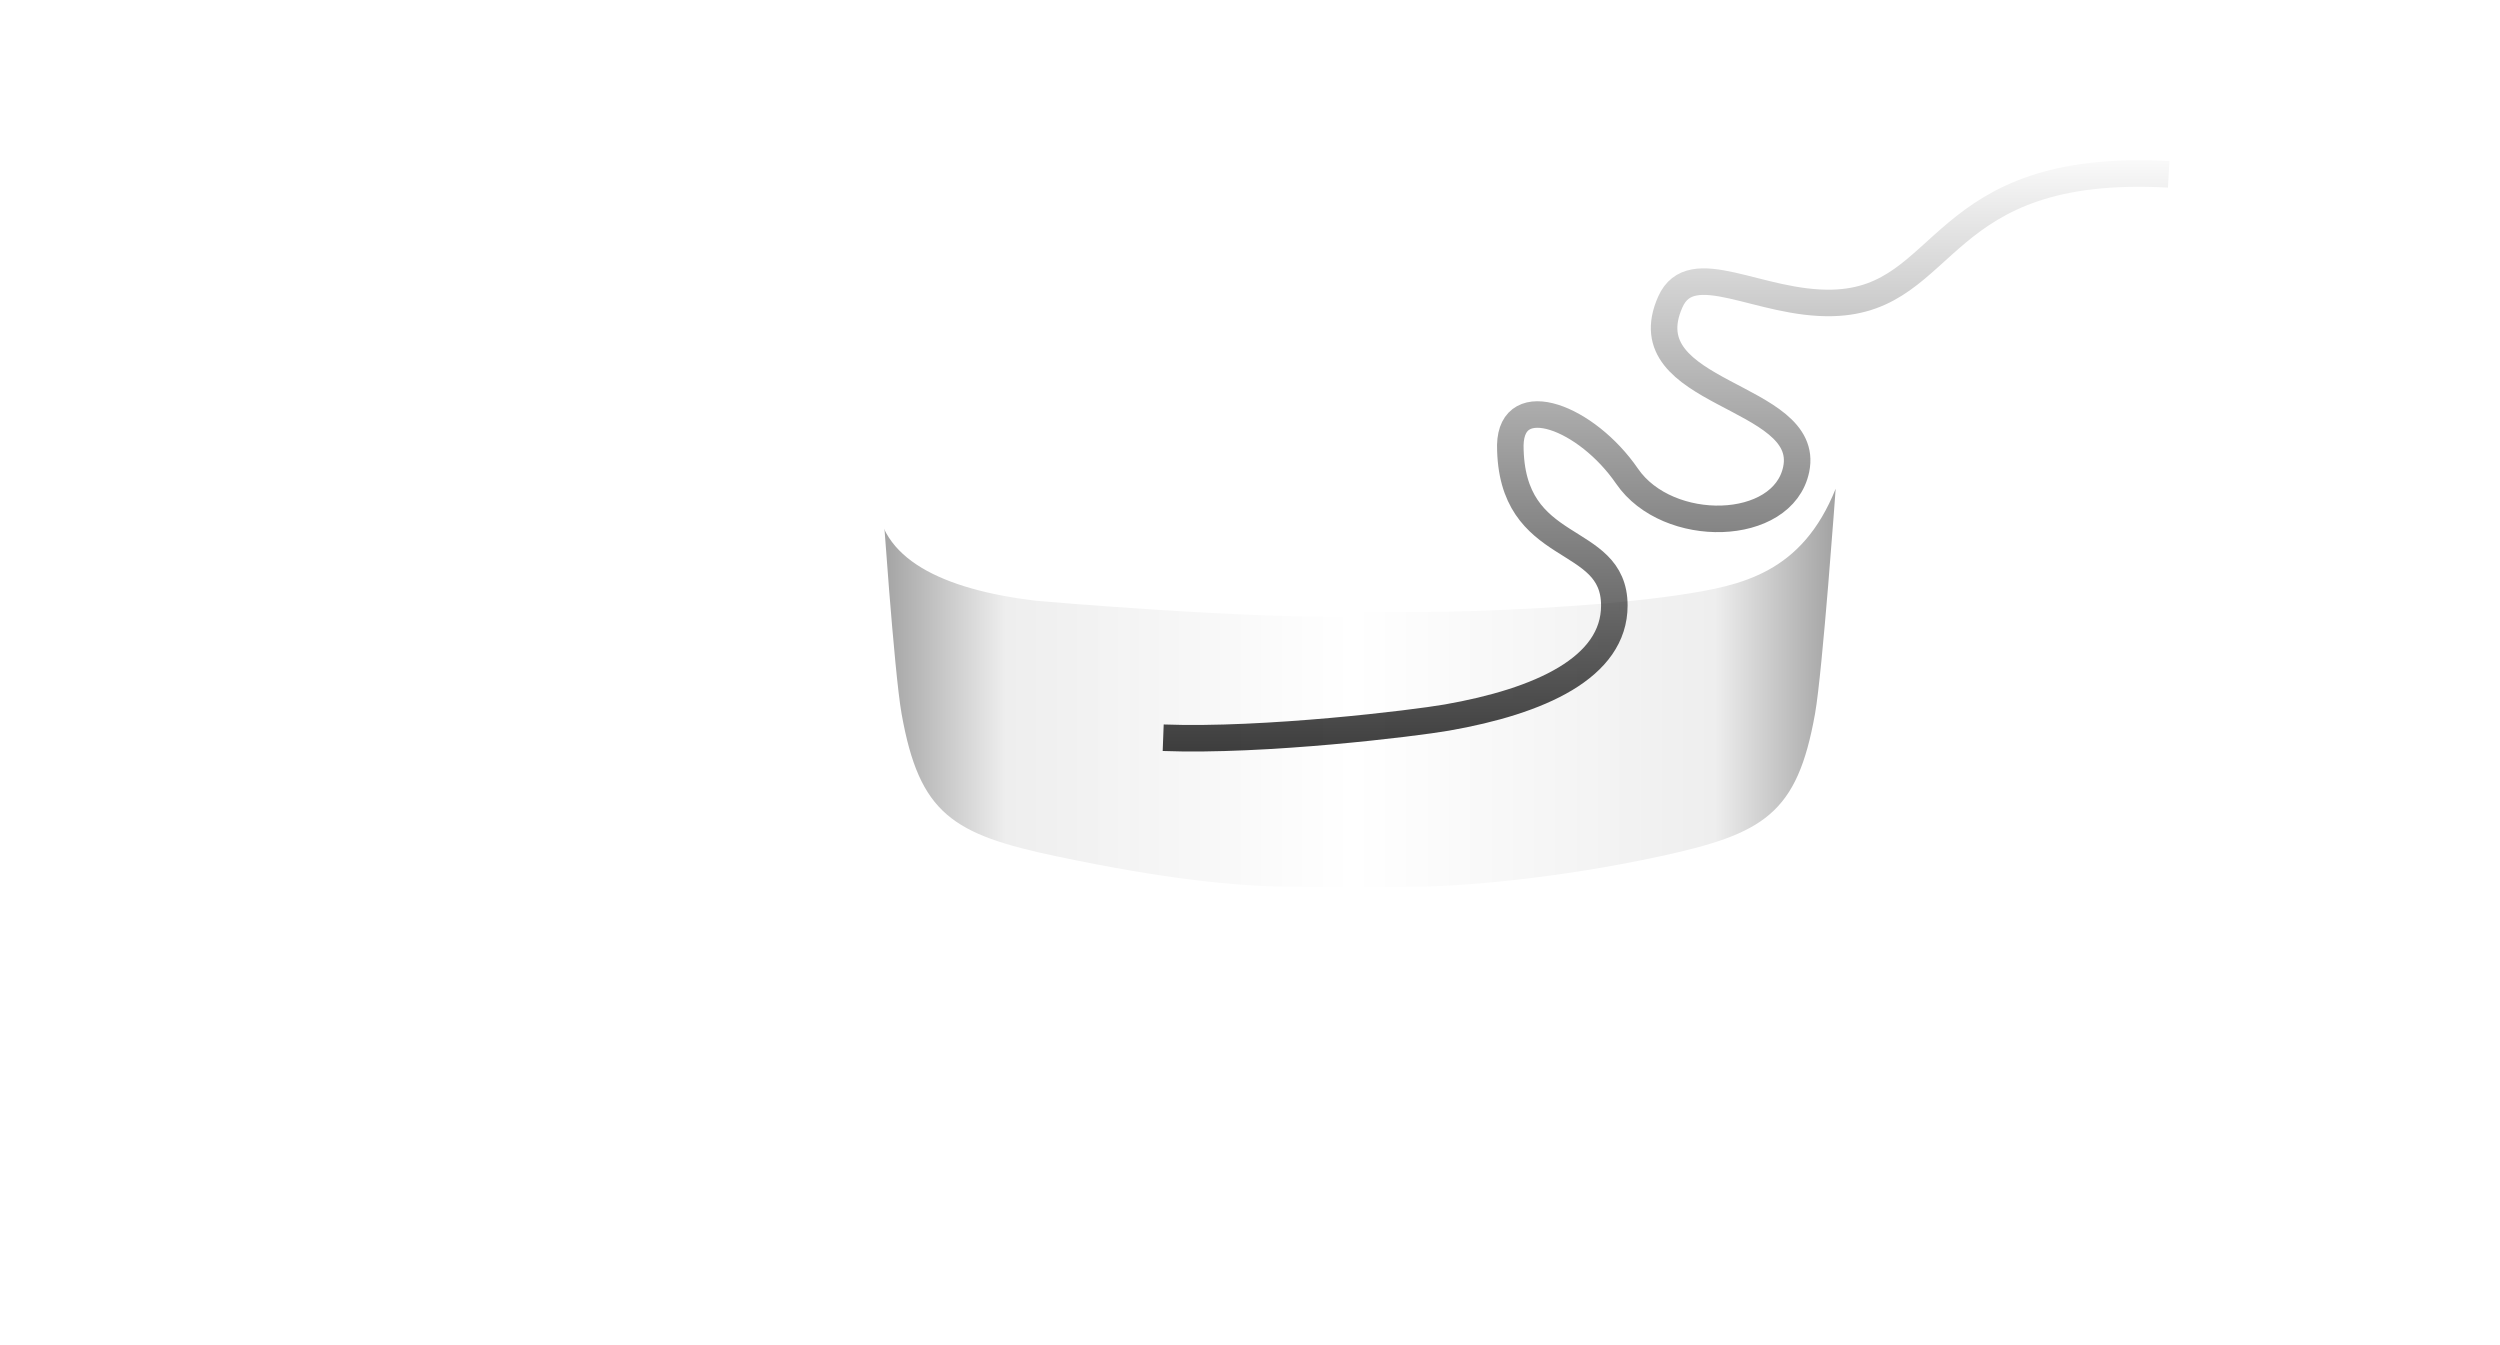 <?xml version="1.0"?><svg width="471.094" height="253.439" xmlns="http://www.w3.org/2000/svg" xmlns:xlink="http://www.w3.org/1999/xlink">
 <defs>
  <filter id="filter3778">
   <feGaussianBlur id="feGaussianBlur3780" stdDeviation="2.218"/>
  </filter>
  <linearGradient id="linearGradient5043">
   <stop stop-color="#a3a3a3" offset="0" id="stop5045"/>
   <stop stop-color="#eeeeee" offset="0.128" id="stop5047"/>
   <stop stop-color="#ffffff" offset="0.494" id="stop5049"/>
   <stop stop-color="#eeeeee" offset="0.875" id="stop5051"/>
   <stop stop-color="#a3a3a3" offset="1" id="stop5053"/>
  </linearGradient>
  <linearGradient id="linearGradient4394">
   <stop stop-color="#cccccc" offset="0" id="stop4396"/>
   <stop stop-color="#999999" offset="1" id="stop4398"/>
  </linearGradient>
  <linearGradient id="linearGradient4249">
   <stop stop-color="#cccccc" offset="0" id="stop4251"/>
   <stop stop-color="#ffffff" offset="0.168" id="stop4253"/>
   <stop stop-color="#cccccc" offset="0.584" id="stop4255"/>
   <stop stop-color="#666666" offset="1" id="stop4257"/>
  </linearGradient>
  <linearGradient id="linearGradient2702">
   <stop stop-color="#eeeeee" offset="0" id="stop2704"/>
   <stop stop-color="#999999" offset="1" id="stop2706"/>
  </linearGradient>
  <linearGradient id="linearGradient2592">
   <stop stop-color="#cccccc" offset="0" id="stop2594"/>
   <stop stop-color="#ffffff" offset="0.447" id="stop2596"/>
   <stop stop-color="#cccccc" offset="0.814" id="stop2598"/>
   <stop stop-color="#888888" offset="1" id="stop2600"/>
  </linearGradient>
  <linearGradient id="linearGradient3782">
   <stop stop-color="#000000" offset="0" id="stop3784"/>
   <stop stop-color="#000000" stop-opacity="0" offset="1" id="stop3786"/>
  </linearGradient>
  <linearGradient xlink:href="#linearGradient3782" id="linearGradient2404" y2="-0.032" x2="0.037" y1="1.362" x1="0.037"/>
  <linearGradient xlink:href="#linearGradient2592" id="linearGradient2406" y2="0.32" x2="0.952" y1="0.667" x1="0.239"/>
  <linearGradient xlink:href="#linearGradient2702" id="linearGradient2408" y2="0.5" x2="0" y1="0.339" x1="1"/>
  <linearGradient xlink:href="#linearGradient4249" id="linearGradient2410" y2="0.59" x2="1.009" y1="0.694" x1="0.057"/>
  <linearGradient xlink:href="#linearGradient4394" id="linearGradient2412" y2="0.505" x2="-0.139" y1="0.38" x1="1"/>
  <linearGradient xlink:href="#linearGradient5043" id="linearGradient2414" y2="0.5" x2="1" y1="0.5" x1="0"/>
 </defs>
 <g>
  <title>Layer 1</title>
  <use xlink:href="#g5298" height="1052.362" width="744.094" y="0" x="0" id="use4448" transform="matrix(1, 0, 0, 1.153, -0.177, 8.261)"/>
  <use xlink:href="#path3736" height="468.248" width="460.094" y="0" x="0" id="use3790" transform="matrix(-1, 0, 0, 1, 473.238, -0.105)"/>
  <path fill="none" fill-rule="evenodd" stroke="url(#linearGradient2404)" stroke-width="5" stroke-miterlimit="4" filter="url(#filter3778)" id="path3736" d="m254.049,139.121c-19.085,0.722 -47.306,-2.726 -53.428,-3.797c-17.555,-3.073 -31.585,-9.404 -31.585,-21.116c0,-13.961 19.604,-9.023 19.604,-30.228c-0.239,-10.701 -14.424,-5.192 -22,5.857c-7.661,11.172 -29.402,10.674 -31.875,-1.297c-2.958,-14.318 31.601,-13.84 23.723,-31.538c-3.962,-8.902 -16.78,0.569 -30.626,0.181c-22.168,-0.621 -19.207,-26.658 -63.286,-24.221"/>
  <g id="g5298">
   <use xlink:href="#g3914" height="468.248" width="460.094" y="0" x="0" id="use3920" transform="matrix(-1, 0, 0, 1, 1466.02, 0)"/>
   <g id="g3914">
    <path fill="url(#linearGradient2406)" fill-rule="evenodd" stroke-width="1px" id="path3894" d="m66.738,12.251c27.462,-2.969 26.971,11.314 49.144,11.314c21.929,0 42.824,-12.471 42.824,16.107l-0.125,12.469c-0.072,7.172 -25.761,3.501 -31.563,2.891c-19.15,0 -17.858,-24.042 -56.922,-24.042c6.867,-1.923 21.838,-2.301 31.229,1.5c-4.22,-8.969 -22.385,-20.238 -34.588,-20.238z"/>
    <path fill="url(#linearGradient2408)" fill-rule="evenodd" stroke-width="1px" id="path3896" d="m139.905,73.941c6.657,6.657 18.305,2.003 18.305,-6.044c0,-15.305 3.909,-40.727 -5.784,-45.126c10.916,15.085 -23.115,12.769 -20.618,24.564c2.842,20.115 5.137,23.647 8.096,26.606z"/>
    <path fill="url(#linearGradient2410)" fill-rule="evenodd" stroke-width="1px" id="path3898" d="m131.67,46.422c0,0 4.394,41.28 5.394,42.78c1,1.5 4.25,7.25 13.75,7.25c13.833,0 11.669,-6.306 21.091,-8.761c6.54,-1.704 20.03,-2.2 19.646,-10.239l-1.236,-25.869c-0.394,-8.244 -19.784,-11.781 -27.36,-3.263c-7.661,8.613 -28.221,9.768 -31.285,-1.899z"/>
    <path fill="url(#linearGradient2412)" fill-rule="evenodd" stroke-width="1px" id="path3900" d="m176.905,100.691c6.657,6.657 19.082,-0.746 18.146,-8.739l-4.736,-40.453c0,16.599 -23.889,11.327 -23.889,22.847c1.342,20.115 7.52,23.386 10.479,26.345z"/>
   </g>
   <path fill="url(#linearGradient2414)" fill-rule="evenodd" stroke-width="1px" id="path3902" d="m265.913,137.762c0,0 -21.563,0 -21.563,0c-11.582,0 -25.523,-1.408 -44.938,-4.95c-19.74,-3.601 -25.977,-6.916 -29.345,-23.335c-1.414,-6.894 -3.646,-35.355 -3.646,-35.355c0,11.289 17.459,14.399 28.925,15.91c15.083,1.987 32.215,2.828 47.524,2.828c0,0 24.524,0 24.524,0c11.391,0 34.441,-0.842 49.524,-2.828c11.466,-1.51 22.804,-3.536 29.168,-17.324c0,0 -2.475,29.875 -3.889,36.77c-3.368,16.418 -9.622,19.641 -29.345,23.335c-19.125,3.581 -37.353,4.95 -46.938,4.95z"/>
   <path fill="none" fill-rule="evenodd" stroke="#ffffff" stroke-width="2" stroke-miterlimit="4" id="path8545" d="m255.711,92.555c-19.085,0.556 -59.809,-2.487 -60.335,-2.542c-17.659,-1.853 -28.921,-6.911 -28.921,-15.941c0,-10.764 23.846,-6.139 23.846,-22.487c-0.239,-8.25 -20.27,-11.781 -27.846,-3.263c-7.661,8.613 -28.152,8.23 -30.625,-1c-2.958,-11.039 29.479,-9.706 21.602,-23.351c-3.962,-6.863 -24.205,-0.107 -38.05,-0.406c-22.168,-0.479 -21.682,-14.283 -49.144,-11.314m3.359,18.738c6.867,-1.923 21.838,-2.301 31.229,1.5"/>
   <use xlink:href="#path8545" height="468.248" width="460.094" y="0" x="0" id="use2328" transform="matrix(-1, 0, 0, 1, 1465.47, 0)"/>
  </g>
  <use xlink:href="#g3028" height="1052.362" width="744.094" y="193.295" x="-51.441" id="use4833" transform="matrix(0.642, 0, 0, 0.642, -91.229, 5.92)"/>
  <use xlink:href="#g3028" height="1052.362" width="744.094" y="0" x="0" id="use4835" transform="matrix(0.642, 0, 0, 0.642, 192.771, -6.08)"/>
  <use xlink:href="#g3028" height="1052.362" width="744.094" y="251.963" x="-67.055" id="use4837" transform="matrix(0.492, 0, 0, 0.492, 133.176, 53.887)"/>
  <use xlink:href="#g3028" height="1052.362" width="744.094" y="117.009" x="-31.139" id="use4839" transform="matrix(1.06, 0, 0, 1.06, -193.962, 29.013)"/>
 </g>
</svg>